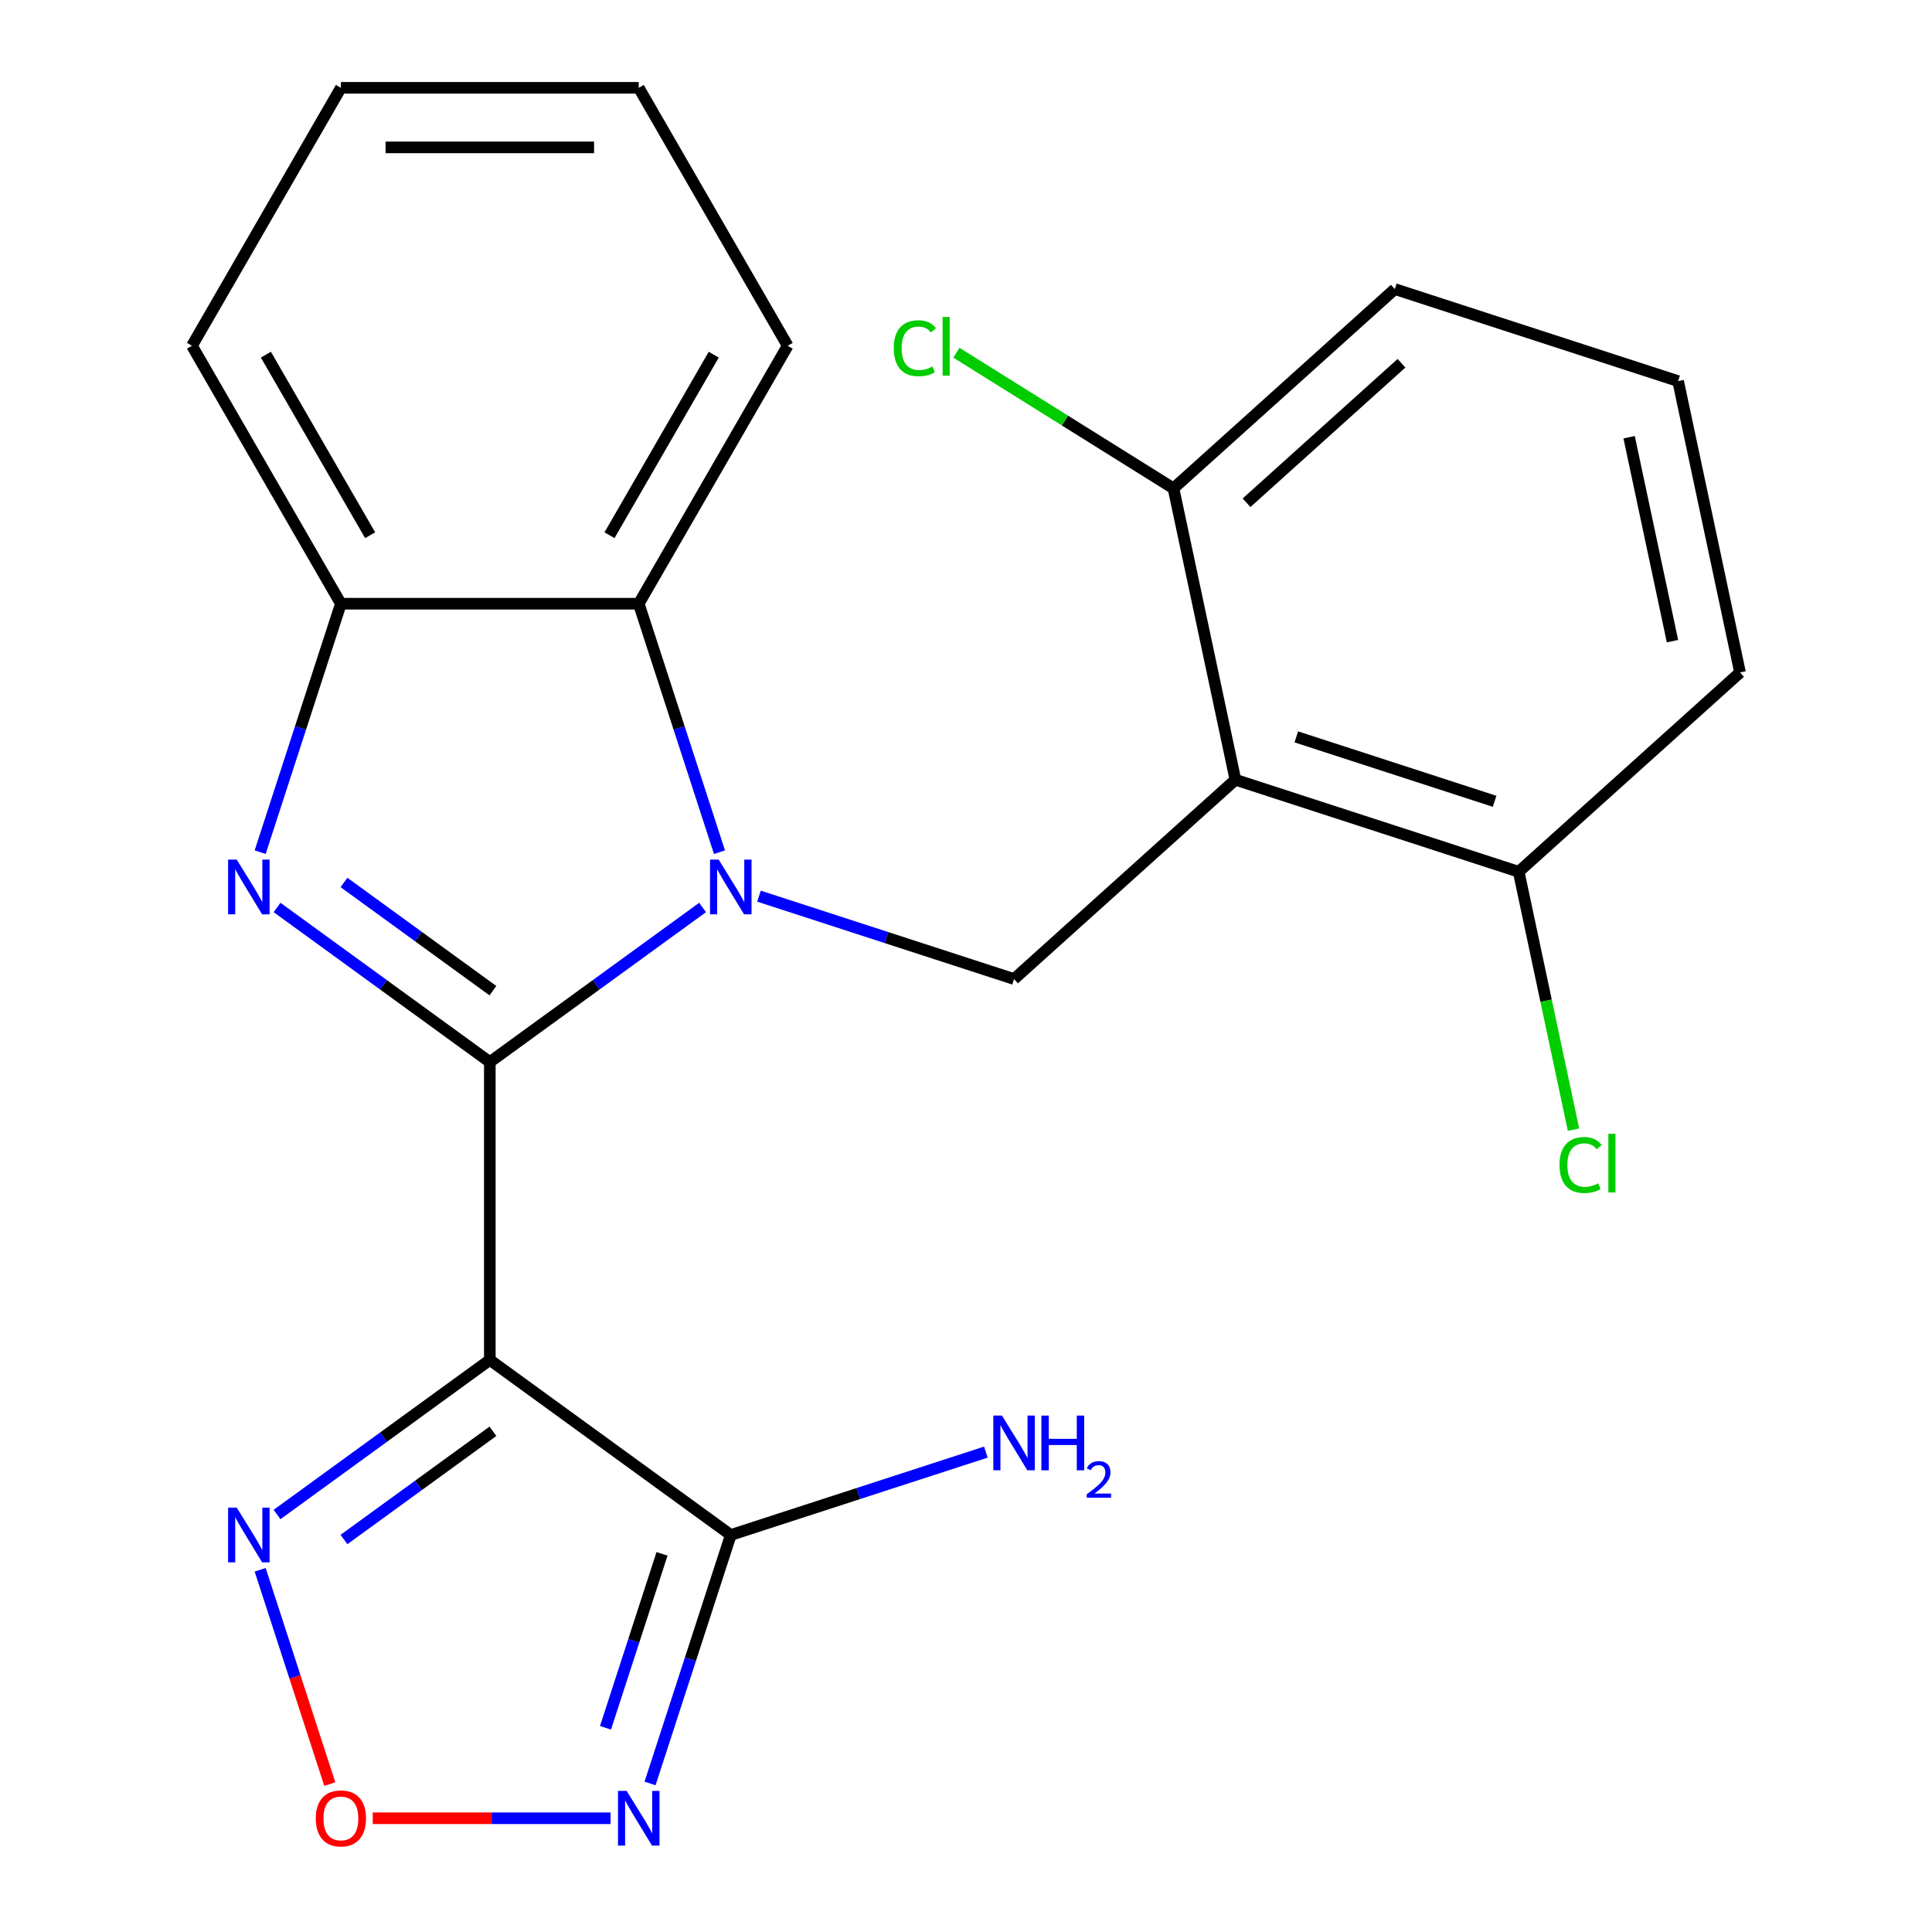 <?xml version='1.0' encoding='iso-8859-1'?>
<svg version='1.1' baseProfile='full'
              xmlns='http://www.w3.org/2000/svg'
                      xmlns:rdkit='http://www.rdkit.org/xml'
                      xmlns:xlink='http://www.w3.org/1999/xlink'
                  xml:space='preserve'
width='1000px' height='1000px' viewBox='0 0 1000 1000'>
<!-- END OF HEADER -->
<rect style='opacity:1.0;fill:#FFFFFF;stroke:none' width='1000' height='1000' x='0' y='0'> </rect>
<path class='bond-0' d='M 253.53,549.722 L 308.595,509.715' style='fill:none;fill-rule:evenodd;stroke:#000000;stroke-width:6px;stroke-linecap:butt;stroke-linejoin:miter;stroke-opacity:1' />
<path class='bond-0' d='M 308.595,509.715 L 363.66,469.707' style='fill:none;fill-rule:evenodd;stroke:#0000FF;stroke-width:6px;stroke-linecap:butt;stroke-linejoin:miter;stroke-opacity:1' />
<path class='bond-1' d='M 253.53,549.722 L 253.53,703.89' style='fill:none;fill-rule:evenodd;stroke:#000000;stroke-width:6px;stroke-linecap:butt;stroke-linejoin:miter;stroke-opacity:1' />
<path class='bond-2' d='M 253.53,549.722 L 198.465,509.715' style='fill:none;fill-rule:evenodd;stroke:#000000;stroke-width:6px;stroke-linecap:butt;stroke-linejoin:miter;stroke-opacity:1' />
<path class='bond-2' d='M 198.465,509.715 L 143.4,469.707' style='fill:none;fill-rule:evenodd;stroke:#0000FF;stroke-width:6px;stroke-linecap:butt;stroke-linejoin:miter;stroke-opacity:1' />
<path class='bond-2' d='M 255.134,512.775 L 216.588,484.77' style='fill:none;fill-rule:evenodd;stroke:#000000;stroke-width:6px;stroke-linecap:butt;stroke-linejoin:miter;stroke-opacity:1' />
<path class='bond-2' d='M 216.588,484.77 L 178.043,456.765' style='fill:none;fill-rule:evenodd;stroke:#0000FF;stroke-width:6px;stroke-linecap:butt;stroke-linejoin:miter;stroke-opacity:1' />
<path class='bond-5' d='M 392.849,463.846 L 458.863,485.295' style='fill:none;fill-rule:evenodd;stroke:#0000FF;stroke-width:6px;stroke-linecap:butt;stroke-linejoin:miter;stroke-opacity:1' />
<path class='bond-5' d='M 458.863,485.295 L 524.877,506.745' style='fill:none;fill-rule:evenodd;stroke:#000000;stroke-width:6px;stroke-linecap:butt;stroke-linejoin:miter;stroke-opacity:1' />
<path class='bond-7' d='M 372.401,441.09 L 351.508,376.786' style='fill:none;fill-rule:evenodd;stroke:#0000FF;stroke-width:6px;stroke-linecap:butt;stroke-linejoin:miter;stroke-opacity:1' />
<path class='bond-7' d='M 351.508,376.786 L 330.614,312.481' style='fill:none;fill-rule:evenodd;stroke:#000000;stroke-width:6px;stroke-linecap:butt;stroke-linejoin:miter;stroke-opacity:1' />
<path class='bond-3' d='M 253.53,703.89 L 378.255,794.508' style='fill:none;fill-rule:evenodd;stroke:#000000;stroke-width:6px;stroke-linecap:butt;stroke-linejoin:miter;stroke-opacity:1' />
<path class='bond-8' d='M 253.53,703.89 L 198.465,743.897' style='fill:none;fill-rule:evenodd;stroke:#000000;stroke-width:6px;stroke-linecap:butt;stroke-linejoin:miter;stroke-opacity:1' />
<path class='bond-8' d='M 198.465,743.897 L 143.4,783.904' style='fill:none;fill-rule:evenodd;stroke:#0000FF;stroke-width:6px;stroke-linecap:butt;stroke-linejoin:miter;stroke-opacity:1' />
<path class='bond-8' d='M 255.134,740.837 L 216.588,768.842' style='fill:none;fill-rule:evenodd;stroke:#000000;stroke-width:6px;stroke-linecap:butt;stroke-linejoin:miter;stroke-opacity:1' />
<path class='bond-8' d='M 216.588,768.842 L 178.043,796.847' style='fill:none;fill-rule:evenodd;stroke:#0000FF;stroke-width:6px;stroke-linecap:butt;stroke-linejoin:miter;stroke-opacity:1' />
<path class='bond-10' d='M 134.659,441.09 L 155.552,376.786' style='fill:none;fill-rule:evenodd;stroke:#0000FF;stroke-width:6px;stroke-linecap:butt;stroke-linejoin:miter;stroke-opacity:1' />
<path class='bond-10' d='M 155.552,376.786 L 176.446,312.481' style='fill:none;fill-rule:evenodd;stroke:#000000;stroke-width:6px;stroke-linecap:butt;stroke-linejoin:miter;stroke-opacity:1' />
<path class='bond-6' d='M 378.255,794.508 L 357.361,858.812' style='fill:none;fill-rule:evenodd;stroke:#000000;stroke-width:6px;stroke-linecap:butt;stroke-linejoin:miter;stroke-opacity:1' />
<path class='bond-6' d='M 357.361,858.812 L 336.467,923.116' style='fill:none;fill-rule:evenodd;stroke:#0000FF;stroke-width:6px;stroke-linecap:butt;stroke-linejoin:miter;stroke-opacity:1' />
<path class='bond-6' d='M 342.662,804.271 L 328.036,849.284' style='fill:none;fill-rule:evenodd;stroke:#000000;stroke-width:6px;stroke-linecap:butt;stroke-linejoin:miter;stroke-opacity:1' />
<path class='bond-6' d='M 328.036,849.284 L 313.411,894.297' style='fill:none;fill-rule:evenodd;stroke:#0000FF;stroke-width:6px;stroke-linecap:butt;stroke-linejoin:miter;stroke-opacity:1' />
<path class='bond-13' d='M 378.255,794.508 L 444.269,773.058' style='fill:none;fill-rule:evenodd;stroke:#000000;stroke-width:6px;stroke-linecap:butt;stroke-linejoin:miter;stroke-opacity:1' />
<path class='bond-13' d='M 444.269,773.058 L 510.283,751.609' style='fill:none;fill-rule:evenodd;stroke:#0000FF;stroke-width:6px;stroke-linecap:butt;stroke-linejoin:miter;stroke-opacity:1' />
<path class='bond-4' d='M 639.446,403.586 L 524.877,506.745' style='fill:none;fill-rule:evenodd;stroke:#000000;stroke-width:6px;stroke-linecap:butt;stroke-linejoin:miter;stroke-opacity:1' />
<path class='bond-11' d='M 639.446,403.586 L 786.069,451.227' style='fill:none;fill-rule:evenodd;stroke:#000000;stroke-width:6px;stroke-linecap:butt;stroke-linejoin:miter;stroke-opacity:1' />
<path class='bond-11' d='M 670.968,381.408 L 773.604,414.756' style='fill:none;fill-rule:evenodd;stroke:#000000;stroke-width:6px;stroke-linecap:butt;stroke-linejoin:miter;stroke-opacity:1' />
<path class='bond-12' d='M 639.446,403.586 L 607.393,252.787' style='fill:none;fill-rule:evenodd;stroke:#000000;stroke-width:6px;stroke-linecap:butt;stroke-linejoin:miter;stroke-opacity:1' />
<path class='bond-24' d='M 316.02,941.13 L 254.478,941.13' style='fill:none;fill-rule:evenodd;stroke:#0000FF;stroke-width:6px;stroke-linecap:butt;stroke-linejoin:miter;stroke-opacity:1' />
<path class='bond-24' d='M 254.478,941.13 L 192.935,941.13' style='fill:none;fill-rule:evenodd;stroke:#FF0000;stroke-width:6px;stroke-linecap:butt;stroke-linejoin:miter;stroke-opacity:1' />
<path class='bond-16' d='M 330.614,312.481 L 407.698,178.968' style='fill:none;fill-rule:evenodd;stroke:#000000;stroke-width:6px;stroke-linecap:butt;stroke-linejoin:miter;stroke-opacity:1' />
<path class='bond-16' d='M 315.474,277.038 L 369.433,183.578' style='fill:none;fill-rule:evenodd;stroke:#000000;stroke-width:6px;stroke-linecap:butt;stroke-linejoin:miter;stroke-opacity:1' />
<path class='bond-23' d='M 330.614,312.481 L 176.446,312.481' style='fill:none;fill-rule:evenodd;stroke:#000000;stroke-width:6px;stroke-linecap:butt;stroke-linejoin:miter;stroke-opacity:1' />
<path class='bond-9' d='M 134.659,812.522 L 152.677,867.976' style='fill:none;fill-rule:evenodd;stroke:#0000FF;stroke-width:6px;stroke-linecap:butt;stroke-linejoin:miter;stroke-opacity:1' />
<path class='bond-9' d='M 152.677,867.976 L 170.695,923.429' style='fill:none;fill-rule:evenodd;stroke:#FF0000;stroke-width:6px;stroke-linecap:butt;stroke-linejoin:miter;stroke-opacity:1' />
<path class='bond-17' d='M 176.446,312.481 L 99.362,178.968' style='fill:none;fill-rule:evenodd;stroke:#000000;stroke-width:6px;stroke-linecap:butt;stroke-linejoin:miter;stroke-opacity:1' />
<path class='bond-17' d='M 191.586,277.038 L 137.627,183.578' style='fill:none;fill-rule:evenodd;stroke:#000000;stroke-width:6px;stroke-linecap:butt;stroke-linejoin:miter;stroke-opacity:1' />
<path class='bond-14' d='M 786.069,451.227 L 800.255,517.969' style='fill:none;fill-rule:evenodd;stroke:#000000;stroke-width:6px;stroke-linecap:butt;stroke-linejoin:miter;stroke-opacity:1' />
<path class='bond-14' d='M 800.255,517.969 L 814.442,584.712' style='fill:none;fill-rule:evenodd;stroke:#00CC00;stroke-width:6px;stroke-linecap:butt;stroke-linejoin:miter;stroke-opacity:1' />
<path class='bond-19' d='M 786.069,451.227 L 900.638,348.068' style='fill:none;fill-rule:evenodd;stroke:#000000;stroke-width:6px;stroke-linecap:butt;stroke-linejoin:miter;stroke-opacity:1' />
<path class='bond-15' d='M 607.393,252.787 L 551.215,217.679' style='fill:none;fill-rule:evenodd;stroke:#000000;stroke-width:6px;stroke-linecap:butt;stroke-linejoin:miter;stroke-opacity:1' />
<path class='bond-15' d='M 551.215,217.679 L 495.038,182.571' style='fill:none;fill-rule:evenodd;stroke:#00CC00;stroke-width:6px;stroke-linecap:butt;stroke-linejoin:miter;stroke-opacity:1' />
<path class='bond-20' d='M 607.393,252.787 L 721.962,149.628' style='fill:none;fill-rule:evenodd;stroke:#000000;stroke-width:6px;stroke-linecap:butt;stroke-linejoin:miter;stroke-opacity:1' />
<path class='bond-20' d='M 645.21,260.227 L 725.409,188.016' style='fill:none;fill-rule:evenodd;stroke:#000000;stroke-width:6px;stroke-linecap:butt;stroke-linejoin:miter;stroke-opacity:1' />
<path class='bond-21' d='M 407.698,178.968 L 330.614,45.455' style='fill:none;fill-rule:evenodd;stroke:#000000;stroke-width:6px;stroke-linecap:butt;stroke-linejoin:miter;stroke-opacity:1' />
<path class='bond-22' d='M 99.362,178.968 L 176.446,45.455' style='fill:none;fill-rule:evenodd;stroke:#000000;stroke-width:6px;stroke-linecap:butt;stroke-linejoin:miter;stroke-opacity:1' />
<path class='bond-18' d='M 868.585,197.269 L 721.962,149.628' style='fill:none;fill-rule:evenodd;stroke:#000000;stroke-width:6px;stroke-linecap:butt;stroke-linejoin:miter;stroke-opacity:1' />
<path class='bond-26' d='M 868.585,197.269 L 900.638,348.068' style='fill:none;fill-rule:evenodd;stroke:#000000;stroke-width:6px;stroke-linecap:butt;stroke-linejoin:miter;stroke-opacity:1' />
<path class='bond-26' d='M 843.233,226.299 L 865.67,331.859' style='fill:none;fill-rule:evenodd;stroke:#000000;stroke-width:6px;stroke-linecap:butt;stroke-linejoin:miter;stroke-opacity:1' />
<path class='bond-25' d='M 330.614,45.455 L 176.446,45.455' style='fill:none;fill-rule:evenodd;stroke:#000000;stroke-width:6px;stroke-linecap:butt;stroke-linejoin:miter;stroke-opacity:1' />
<path class='bond-25' d='M 307.489,76.288 L 199.571,76.288' style='fill:none;fill-rule:evenodd;stroke:#000000;stroke-width:6px;stroke-linecap:butt;stroke-linejoin:miter;stroke-opacity:1' />
<path  class='atom-1' d='M 371.995 444.944
L 381.275 459.944
Q 382.195 461.424, 383.675 464.104
Q 385.155 466.784, 385.235 466.944
L 385.235 444.944
L 388.995 444.944
L 388.995 473.264
L 385.115 473.264
L 375.155 456.864
Q 373.995 454.944, 372.755 452.744
Q 371.555 450.544, 371.195 449.864
L 371.195 473.264
L 367.515 473.264
L 367.515 444.944
L 371.995 444.944
' fill='#0000FF'/>
<path  class='atom-3' d='M 122.545 444.944
L 131.825 459.944
Q 132.745 461.424, 134.225 464.104
Q 135.705 466.784, 135.785 466.944
L 135.785 444.944
L 139.545 444.944
L 139.545 473.264
L 135.665 473.264
L 125.705 456.864
Q 124.545 454.944, 123.305 452.744
Q 122.105 450.544, 121.745 449.864
L 121.745 473.264
L 118.065 473.264
L 118.065 444.944
L 122.545 444.944
' fill='#0000FF'/>
<path  class='atom-7' d='M 324.354 926.97
L 333.634 941.97
Q 334.554 943.45, 336.034 946.13
Q 337.514 948.81, 337.594 948.97
L 337.594 926.97
L 341.354 926.97
L 341.354 955.29
L 337.474 955.29
L 327.514 938.89
Q 326.354 936.97, 325.114 934.77
Q 323.914 932.57, 323.554 931.89
L 323.554 955.29
L 319.874 955.29
L 319.874 926.97
L 324.354 926.97
' fill='#0000FF'/>
<path  class='atom-9' d='M 122.545 780.348
L 131.825 795.348
Q 132.745 796.828, 134.225 799.508
Q 135.705 802.188, 135.785 802.348
L 135.785 780.348
L 139.545 780.348
L 139.545 808.668
L 135.665 808.668
L 125.705 792.268
Q 124.545 790.348, 123.305 788.148
Q 122.105 785.948, 121.745 785.268
L 121.745 808.668
L 118.065 808.668
L 118.065 780.348
L 122.545 780.348
' fill='#0000FF'/>
<path  class='atom-10' d='M 163.446 941.21
Q 163.446 934.41, 166.806 930.61
Q 170.166 926.81, 176.446 926.81
Q 182.726 926.81, 186.086 930.61
Q 189.446 934.41, 189.446 941.21
Q 189.446 948.09, 186.046 952.01
Q 182.646 955.89, 176.446 955.89
Q 170.206 955.89, 166.806 952.01
Q 163.446 948.13, 163.446 941.21
M 176.446 952.69
Q 180.766 952.69, 183.086 949.81
Q 185.446 946.89, 185.446 941.21
Q 185.446 935.65, 183.086 932.85
Q 180.766 930.01, 176.446 930.01
Q 172.126 930.01, 169.766 932.81
Q 167.446 935.61, 167.446 941.21
Q 167.446 946.93, 169.766 949.81
Q 172.126 952.69, 176.446 952.69
' fill='#FF0000'/>
<path  class='atom-14' d='M 518.617 732.707
L 527.897 747.707
Q 528.817 749.187, 530.297 751.867
Q 531.777 754.547, 531.857 754.707
L 531.857 732.707
L 535.617 732.707
L 535.617 761.027
L 531.737 761.027
L 521.777 744.627
Q 520.617 742.707, 519.377 740.507
Q 518.177 738.307, 517.817 737.627
L 517.817 761.027
L 514.137 761.027
L 514.137 732.707
L 518.617 732.707
' fill='#0000FF'/>
<path  class='atom-14' d='M 539.017 732.707
L 542.857 732.707
L 542.857 744.747
L 557.337 744.747
L 557.337 732.707
L 561.177 732.707
L 561.177 761.027
L 557.337 761.027
L 557.337 747.947
L 542.857 747.947
L 542.857 761.027
L 539.017 761.027
L 539.017 732.707
' fill='#0000FF'/>
<path  class='atom-14' d='M 562.55 760.033
Q 563.236 758.265, 564.873 757.288
Q 566.51 756.285, 568.78 756.285
Q 571.605 756.285, 573.189 757.816
Q 574.773 759.347, 574.773 762.066
Q 574.773 764.838, 572.714 767.425
Q 570.681 770.013, 566.457 773.075
L 575.09 773.075
L 575.09 775.187
L 562.497 775.187
L 562.497 773.418
Q 565.982 770.937, 568.041 769.089
Q 570.127 767.241, 571.13 765.577
Q 572.133 763.914, 572.133 762.198
Q 572.133 760.403, 571.236 759.4
Q 570.338 758.397, 568.78 758.397
Q 567.276 758.397, 566.272 759.004
Q 565.269 759.611, 564.556 760.957
L 562.55 760.033
' fill='#0000FF'/>
<path  class='atom-15' d='M 807.202 603.006
Q 807.202 595.966, 810.482 592.286
Q 813.802 588.566, 820.082 588.566
Q 825.922 588.566, 829.042 592.686
L 826.402 594.846
Q 824.122 591.846, 820.082 591.846
Q 815.802 591.846, 813.522 594.726
Q 811.282 597.566, 811.282 603.006
Q 811.282 608.606, 813.602 611.486
Q 815.962 614.366, 820.522 614.366
Q 823.642 614.366, 827.282 612.486
L 828.402 615.486
Q 826.922 616.446, 824.682 617.006
Q 822.442 617.566, 819.962 617.566
Q 813.802 617.566, 810.482 613.806
Q 807.202 610.046, 807.202 603.006
' fill='#00CC00'/>
<path  class='atom-15' d='M 832.482 586.846
L 836.162 586.846
L 836.162 617.206
L 832.482 617.206
L 832.482 586.846
' fill='#00CC00'/>
<path  class='atom-16' d='M 462.609 180.234
Q 462.609 173.194, 465.889 169.514
Q 469.209 165.794, 475.489 165.794
Q 481.329 165.794, 484.449 169.914
L 481.809 172.074
Q 479.529 169.074, 475.489 169.074
Q 471.209 169.074, 468.929 171.954
Q 466.689 174.794, 466.689 180.234
Q 466.689 185.834, 469.009 188.714
Q 471.369 191.594, 475.929 191.594
Q 479.049 191.594, 482.689 189.714
L 483.809 192.714
Q 482.329 193.674, 480.089 194.234
Q 477.849 194.794, 475.369 194.794
Q 469.209 194.794, 465.889 191.034
Q 462.609 187.274, 462.609 180.234
' fill='#00CC00'/>
<path  class='atom-16' d='M 487.889 164.074
L 491.569 164.074
L 491.569 194.434
L 487.889 194.434
L 487.889 164.074
' fill='#00CC00'/>
</svg>
